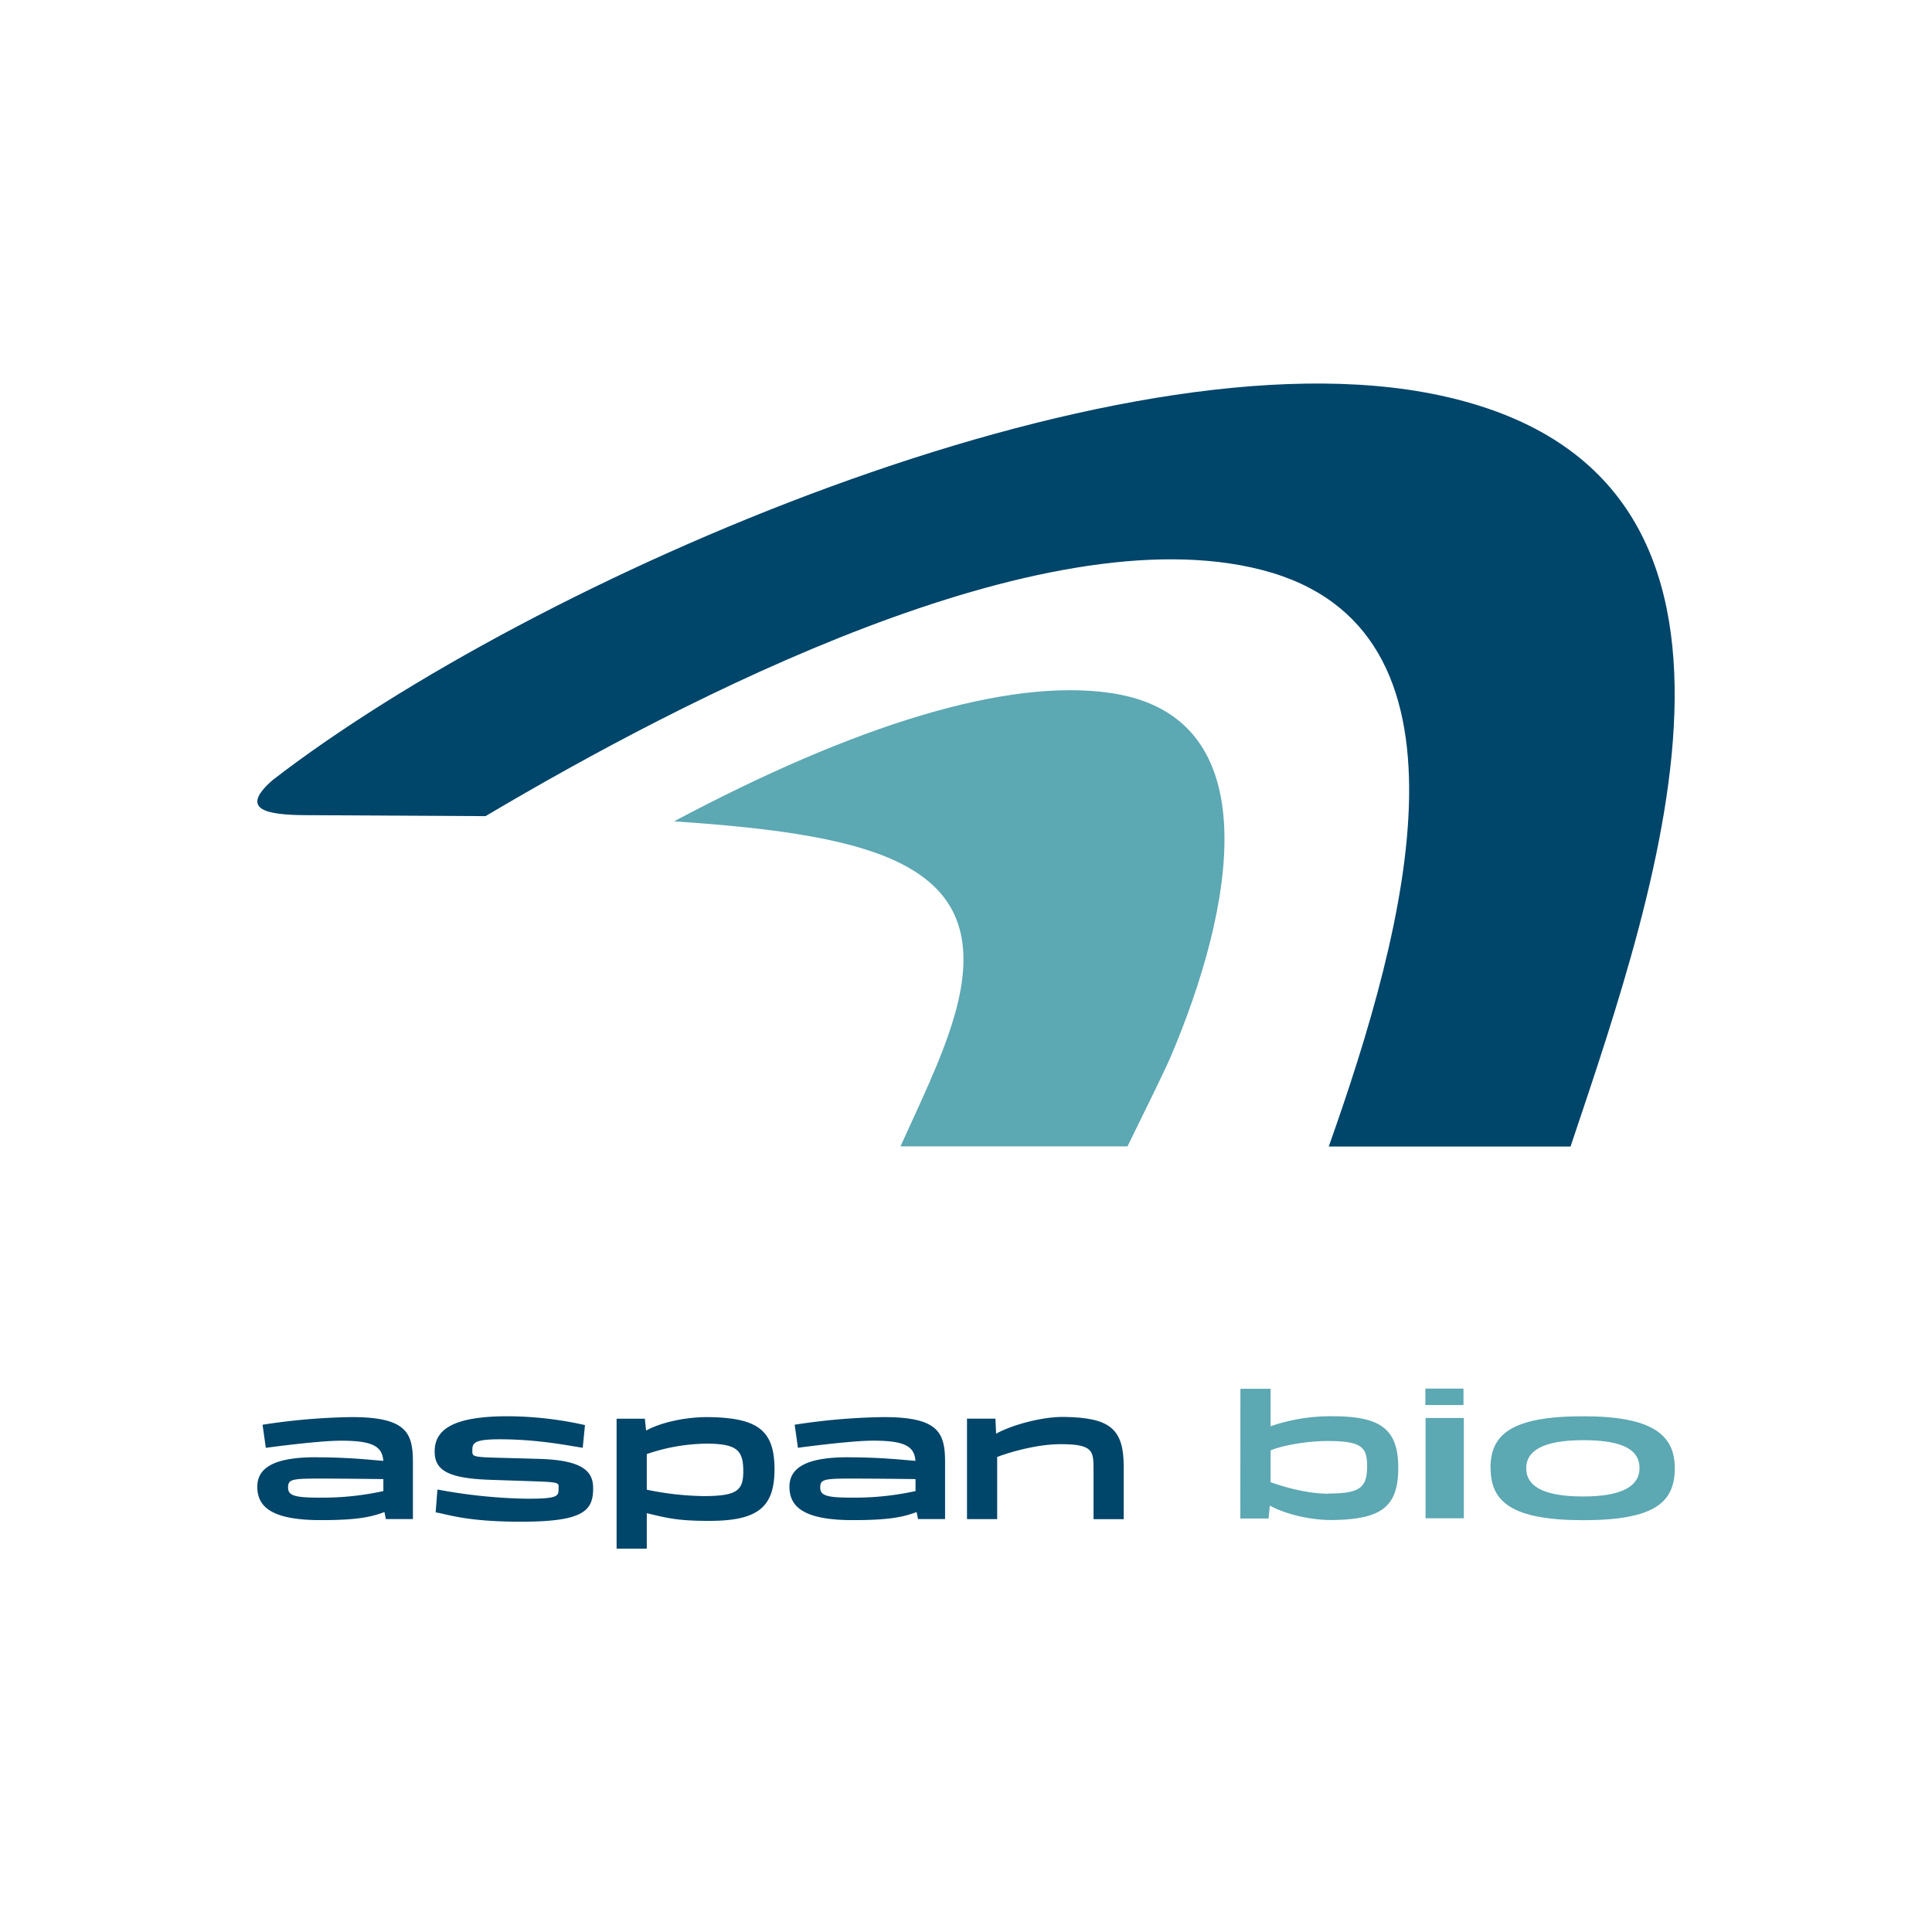 <?xml version="1.0" encoding="UTF-8"?>
<svg data-bbox="0 0 669.65 669.65" viewBox="0 0 669.65 669.65" xmlns="http://www.w3.org/2000/svg" data-type="ugc">
    <g>
        <g>
            <path d="M94.47 270.4c89.44-69.1 291.18-157.55 404.39-133.4 125.81 26.78 76.6 167.72 45.51 260.39h-83.81c27.23-76.74 54.76-179.74-23.18-199.84-76.46-19.76-200.08 44.45-269.09 85.33l-62.38-.34c-13.65-.07-23.13-1.92-11.45-12.13" fill="#00456a"/>
            <path d="M233.62 284.69c62.62-33.32 115.27-49.73 151.28-44.5 55.73 8.09 42.58 75.23 20.66 126.6-1.38 3.25-7.9 16.62-14.76 30.56h-78.69c6.26-13.93 14.37-30.28 18.7-45.25 15.06-52-25.23-62.61-97.19-67.41" fill="#5ca8b3"/>
            <path d="M151 524.2c4.26.66 10.5 3.24 29.59 3.24 21.79 0 25-3.84 25-11.64 0-5.82-3.6-9.72-18.84-10.14l-15.23-.42c-8.28-.22-7.78-.61-7.8-2.65 0-2.51.78-3.79 10.26-3.72 13.2.1 23.45 2.28 28 2.94l.78-7.86a123.5 123.5 0 0 0-26.77-3.06c-19 0-25.33 4.62-25.33 12.19 0 6.12 3.84 9.32 19.08 9.83l15.95.54c8.76.3 7.9.61 7.92 2.59 0 2.58-.18 3.5-11.64 3.42a183.6 183.6 0 0 1-30.35-3.18Z" fill="#00456a"/>
            <path d="M244.41 500.37c10.86 0 13.22 2.1 13.22 9.55 0 6.6-2 8.64-13.76 8.64a102.3 102.3 0 0 1-19.69-2.22V504a65.5 65.5 0 0 1 20.23-3.61m-30.69 36.38h10.46v-12.29c7.34 1.77 10.88 2.67 21.63 2.67 16.75 0 22.64-4.62 22.64-17.89 0-13.5-5.84-17.74-22.34-18.07-8.28-.16-17.12 1.85-22.17 4.67l-.43-4.13h-9.79Z" fill="#00456a"/>
            <path d="M335.17 526.54h10.46V505c3.78-1.5 13.59-4.44 22-4.44 11.41 0 11.4 2.41 11.4 9.07v16.93h10.46v-18.21c0-13.26-4.92-16.95-20.53-17.23-8.06-.14-18.71 3-23.69 5.8l-.25-5.2h-9.85Z" fill="#00456a"/>
            <path d="M111.47 519.1c-8.46 0-11.62-.42-11.62-3.42 0-2.82 1-3.19 10.36-3.19 8.95 0 18.11.12 22.67.18v4.15a98 98 0 0 1-21.41 2.28m-2.06-14c-13.45 0-20.23 3.17-20.23 10.2 0 6.78 4.62 11.59 22 11.59 12.61 0 17.4-1.06 22.08-2.8l.49 2.44h9.37v-19.74c0-10.2-2.28-15.61-21.24-15.61A219 219 0 0 0 91 493.83l1.14 8s18-2.47 26-2.47c10.5 0 14.36 1.69 14.72 7-5.44-.46-12.46-1.24-23.44-1.24Z" fill="#00456a"/>
            <path d="M295.92 519.1c-8.46 0-11.62-.42-11.62-3.42 0-2.82 1-3.19 10.36-3.19 8.94 0 18.1.12 22.67.18v4.15a98 98 0 0 1-21.41 2.28m-2.06-14c-13.44 0-20.23 3.17-20.23 10.2 0 6.78 4.62 11.59 22 11.59 12.6 0 17.4-1.06 22.08-2.8l.49 2.44h9.37v-19.74c0-10.2-2.27-15.61-21.24-15.61a219 219 0 0 0-30.89 2.64l1.14 8s18-2.47 26-2.47c10.5 0 14.36 1.69 14.72 7-5.43-.45-12.45-1.23-23.43-1.23Z" fill="#00456a"/>
            <path d="M494.05 487h13.21v-5.7h-13.21Zm.06 39.25h13.27v-34.76h-13.27Z" fill="#5ca8b3"/>
            <path d="M529 508.9c0-5.64 5.08-9.72 19.78-9.72 15.13 0 19.49 4.08 19.49 9.72s-5.08 9.79-19.49 9.79c-14.7 0-19.78-4-19.78-9.79m-12.34-.06c0 11.59 7.16 18.07 32.13 18.07 25.21 0 31.71-6.48 31.71-18.07s-7.94-17.95-31.71-17.95c-25.25 0-32.17 6.48-32.17 17.95Z" fill="#5ca8b3"/>
            <path d="M460.63 517.66c10.87 0 13.22-2.1 13.22-9.55 0-6.6-2-8.64-13.76-8.64-7.81 0-16.59 1.82-19.69 3.27v11c4.56 1.62 12.54 4 20.23 4m-30.69-36.38h10.46v13a63.6 63.6 0 0 1 21.6-3.47c16.75 0 22.65 4.62 22.65 17.89 0 13.51-5.84 17.75-22.35 18.07-8.28.16-17.12-2.2-22.17-5l-.43 4.48h-9.79Z" fill="#5ca8b3"/>
            <path fill="none" d="M669.65 0v669.65H0V0z"/>
        </g>
    </g>
</svg>
